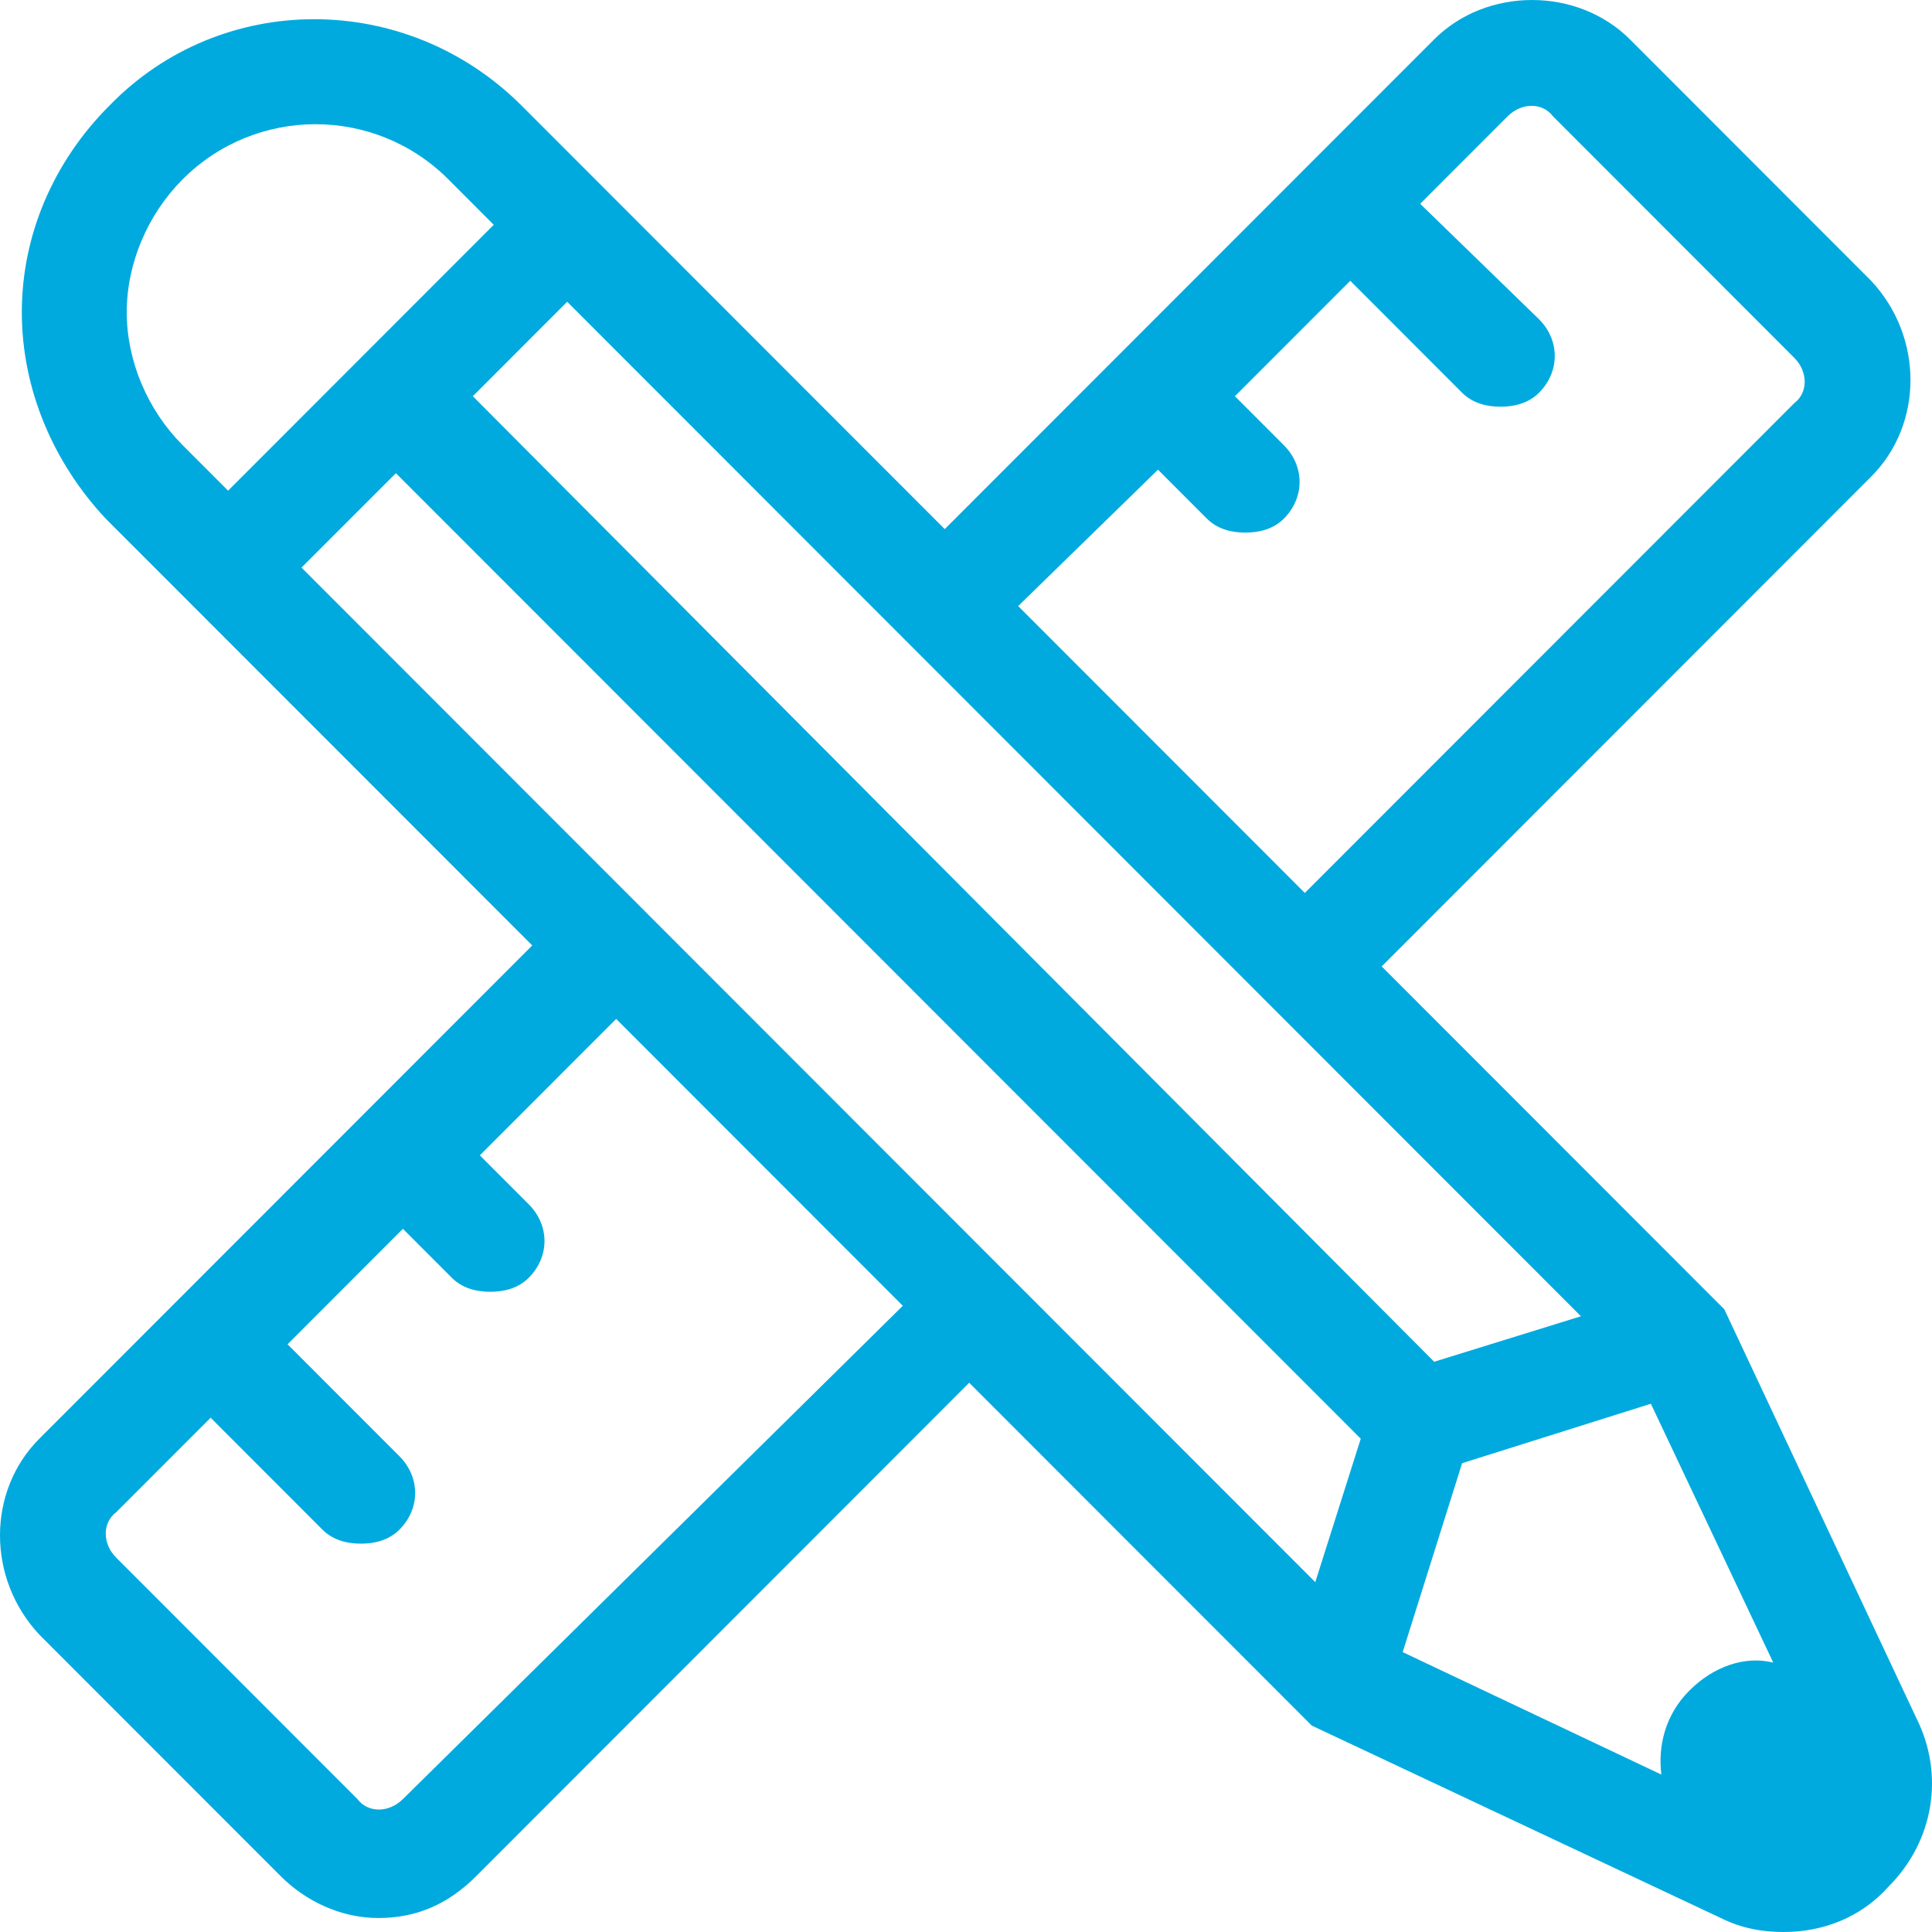 <svg width="37" height="37" viewBox="0 0 37 37" fill="none" xmlns="http://www.w3.org/2000/svg">
<path d="M36.705 32.913L33.022 25.074L26.461 18.508L35.834 9.129C36.839 8.124 36.839 6.449 35.834 5.377L31.215 0.754C30.21 -0.251 28.47 -0.251 27.466 0.754L18.093 10.133L9.992 2.026C7.783 -0.185 4.234 -0.185 2.092 2.026C1.021 3.099 0.418 4.506 0.418 5.98C0.418 7.454 1.021 8.861 2.025 9.933L10.193 18.106L0.753 27.553C-0.251 28.558 -0.251 30.233 0.753 31.305L5.373 35.928C5.841 36.397 6.511 36.732 7.247 36.732C7.984 36.732 8.586 36.464 9.122 35.928L18.561 26.481L25.122 33.047L32.955 36.732C33.357 36.933 33.759 37 34.16 37C34.897 37 35.633 36.732 36.169 36.129C37.039 35.258 37.24 33.985 36.705 32.913ZM32.353 32.377C31.884 32.846 31.75 33.449 31.817 33.985L26.863 31.64L28.001 28.022L31.616 26.883L33.96 31.841C33.424 31.707 32.822 31.907 32.353 32.377ZM5.774 10.87L7.582 9.062L26.06 27.553L25.189 30.3L5.774 10.87ZM30.277 25.208L27.466 26.079L9.055 7.588L10.862 5.779L30.277 25.208ZM22.177 8.995L23.114 9.933C23.315 10.133 23.583 10.2 23.85 10.2C24.118 10.2 24.386 10.133 24.587 9.933C24.989 9.531 24.989 8.928 24.587 8.526L23.65 7.588L25.859 5.377L28.001 7.521C28.202 7.722 28.47 7.789 28.738 7.789C29.006 7.789 29.273 7.722 29.474 7.521C29.876 7.119 29.876 6.516 29.474 6.114L27.198 3.903L28.872 2.228C29.139 1.96 29.541 1.96 29.742 2.228L34.361 6.851C34.629 7.119 34.629 7.521 34.361 7.722L24.989 17.101L19.499 11.607L22.177 8.995ZM3.498 3.434C4.904 2.027 7.18 2.027 8.586 3.434L9.456 4.305L4.368 9.397L3.498 8.526C2.829 7.856 2.427 6.918 2.427 5.98C2.427 5.042 2.829 4.104 3.498 3.434ZM7.716 34.454C7.448 34.722 7.046 34.722 6.845 34.454L2.226 29.831C1.958 29.563 1.958 29.161 2.226 28.96L4.034 27.151L6.176 29.295C6.377 29.496 6.645 29.563 6.912 29.563C7.18 29.563 7.448 29.496 7.649 29.295C8.051 28.893 8.051 28.29 7.649 27.888L5.507 25.744L7.716 23.533L8.653 24.471C8.854 24.672 9.122 24.739 9.39 24.739C9.657 24.739 9.925 24.672 10.126 24.471C10.528 24.069 10.528 23.466 10.126 23.064L9.189 22.126L11.8 19.513L17.29 25.007L7.716 34.455V34.454Z" fill="#00AADE"/>
</svg>
